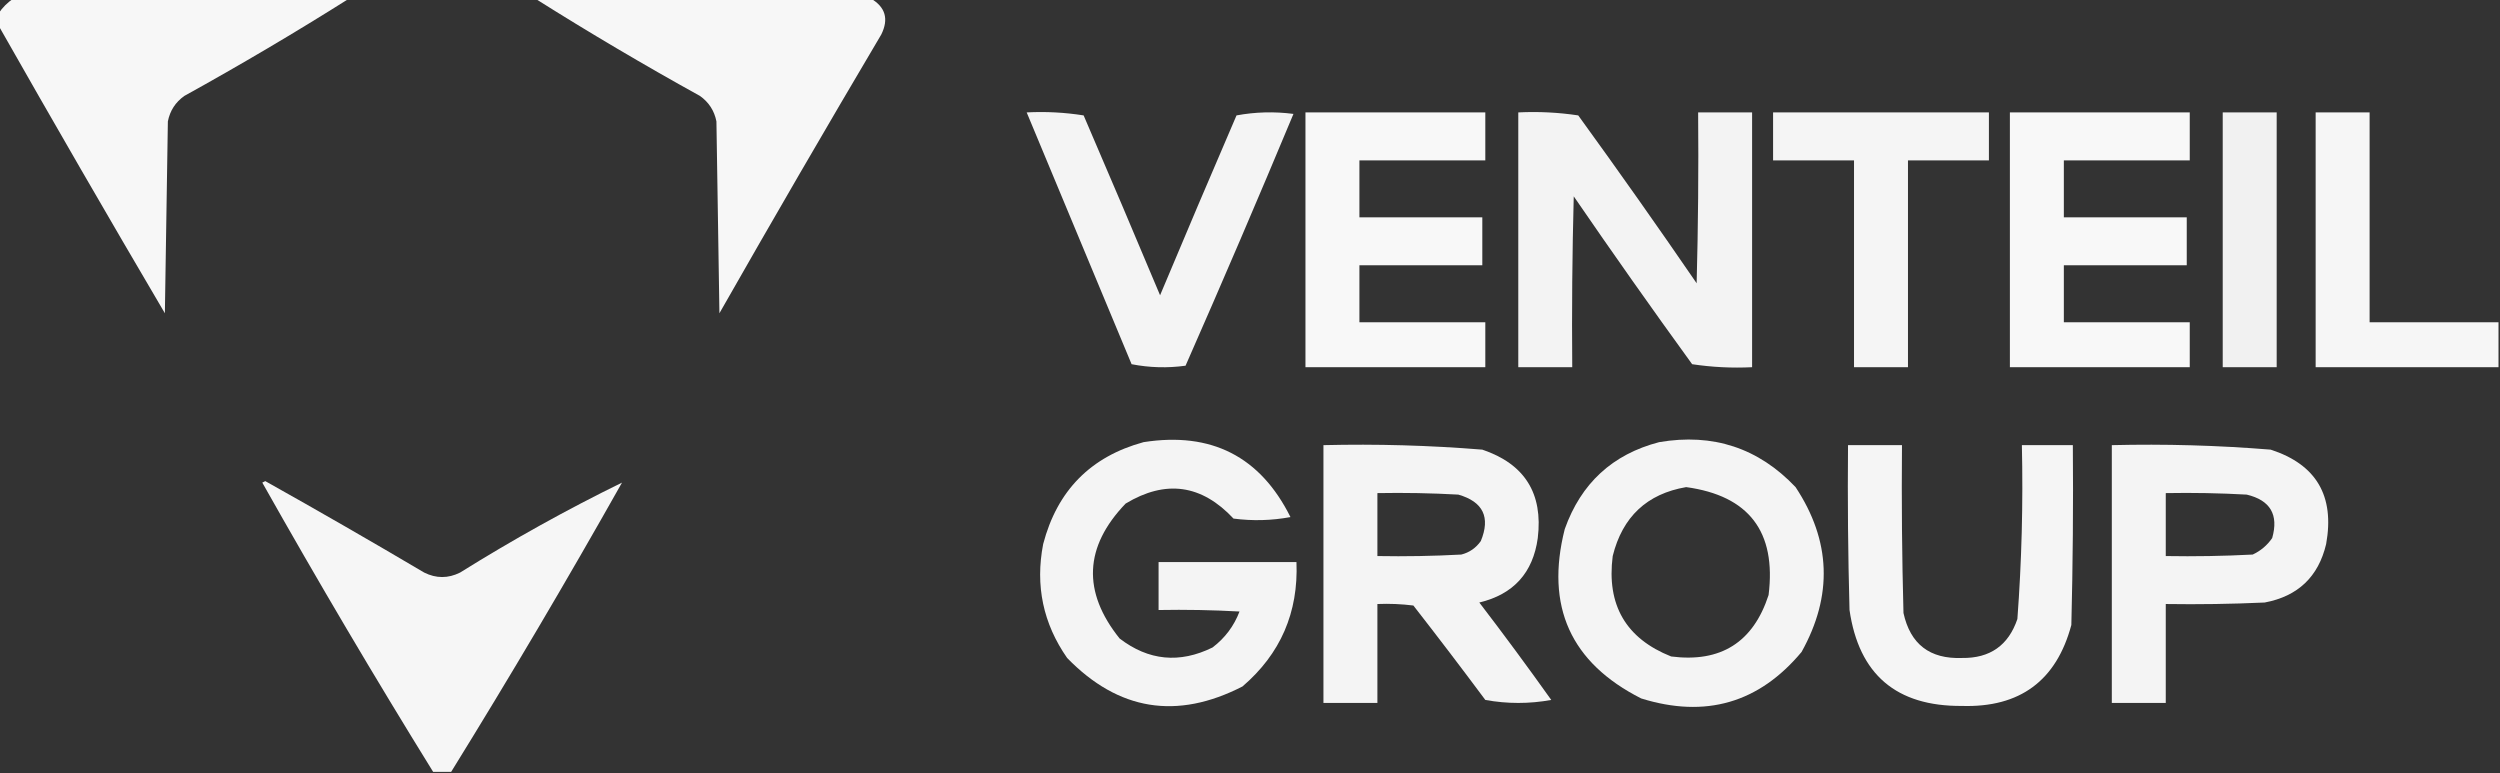 <?xml version="1.0" encoding="UTF-8"?> <svg xmlns="http://www.w3.org/2000/svg" width="834" height="258" viewBox="0 0 834 258" fill="none"><rect x="0" y="0" width="834" height="258" fill="#333333" stroke="none"/><g clip-path="url(#clip0_217_2)"><path opacity="0.96" fill-rule="evenodd" clip-rule="evenodd" d="M4.5 -0.5C41.833 -0.5 79.167 -0.5 116.5 -0.5C98.559 10.811 80.226 21.644 61.5 32C58.533 34.1 56.7 36.934 56 40.5C55.667 61.833 55.333 83.167 55 104.5C36.207 72.569 17.707 40.569 -0.5 8.5C-0.5 7.167 -0.5 5.833 -0.5 4.5C0.833 2.5 2.5 0.833 4.5 -0.5Z" fill="white"></path><path opacity="0.96" fill-rule="evenodd" clip-rule="evenodd" d="M178.5 -0.5C215.833 -0.5 253.167 -0.5 290.5 -0.5C295.379 2.34 296.546 6.34 294 11.5C275.748 42.336 257.748 73.336 240 104.5C239.667 83.167 239.333 61.833 239 40.5C238.3 36.934 236.467 34.1 233.5 32C214.774 21.644 196.44 10.811 178.5 -0.5Z" fill="white"></path><path opacity="0.944" fill-rule="evenodd" clip-rule="evenodd" d="M342.5 37.5C348.868 37.17 355.202 37.504 361.5 38.5C370.097 58.459 378.597 78.459 387 98.5C395.403 78.459 403.903 58.459 412.5 38.5C418.807 37.336 425.141 37.169 431.5 38C419.775 66.116 407.775 94.116 395.5 122C389.472 122.83 383.472 122.664 377.5 121.5C365.821 93.479 354.154 65.479 342.5 37.5Z" fill="white"></path><path opacity="0.964" fill-rule="evenodd" clip-rule="evenodd" d="M435.5 37.5C455.5 37.5 475.5 37.5 495.5 37.5C495.5 42.833 495.5 48.167 495.5 53.5C481.5 53.5 467.5 53.5 453.5 53.5C453.5 59.833 453.5 66.167 453.5 72.5C467.167 72.5 480.833 72.5 494.5 72.5C494.5 77.833 494.5 83.167 494.5 88.5C480.833 88.5 467.167 88.5 453.5 88.5C453.5 94.833 453.5 101.167 453.5 107.5C467.5 107.5 481.5 107.5 495.5 107.5C495.5 112.5 495.5 117.5 495.5 122.5C475.5 122.5 455.5 122.5 435.5 122.5C435.5 94.167 435.5 65.833 435.5 37.5Z" fill="white"></path><path opacity="0.939" fill-rule="evenodd" clip-rule="evenodd" d="M506.5 37.5C513.2 37.17 519.866 37.503 526.5 38.5C539.913 56.991 553.079 75.658 566 94.5C566.5 75.503 566.667 56.503 566.5 37.5C572.5 37.5 578.5 37.5 584.5 37.5C584.5 65.833 584.5 94.167 584.5 122.5C577.8 122.83 571.134 122.497 564.5 121.5C551.087 103.009 537.921 84.342 525 65.5C524.5 84.497 524.333 103.497 524.5 122.5C518.5 122.5 512.5 122.5 506.5 122.5C506.5 94.167 506.5 65.833 506.5 37.5Z" fill="white"></path><path opacity="0.952" fill-rule="evenodd" clip-rule="evenodd" d="M591.5 37.5C615.5 37.5 639.5 37.5 663.5 37.5C663.5 42.833 663.5 48.167 663.5 53.5C654.5 53.5 645.5 53.5 636.5 53.5C636.5 76.5 636.5 99.5 636.5 122.5C630.5 122.5 624.5 122.5 618.5 122.5C618.5 99.5 618.5 76.5 618.5 53.5C609.5 53.5 600.5 53.5 591.5 53.5C591.5 48.167 591.5 42.833 591.5 37.5Z" fill="white"></path><path opacity="0.963" fill-rule="evenodd" clip-rule="evenodd" d="M670.5 37.5C690.5 37.5 710.5 37.5 730.5 37.5C730.5 42.833 730.5 48.167 730.5 53.5C716.5 53.5 702.5 53.5 688.5 53.5C688.5 59.833 688.5 66.167 688.5 72.5C702.167 72.5 715.833 72.5 729.5 72.5C729.5 77.833 729.5 83.167 729.5 88.5C715.833 88.5 702.167 88.5 688.5 88.5C688.5 94.833 688.5 101.167 688.5 107.5C702.5 107.5 716.5 107.5 730.5 107.5C730.5 112.5 730.5 117.5 730.5 122.5C710.5 122.5 690.5 122.5 670.5 122.5C670.5 94.167 670.5 65.833 670.5 37.5Z" fill="white"></path><path opacity="0.928" fill-rule="evenodd" clip-rule="evenodd" d="M741.5 37.5C747.5 37.5 753.5 37.5 759.5 37.5C759.5 65.833 759.5 94.167 759.5 122.5C753.5 122.5 747.5 122.5 741.5 122.5C741.5 94.167 741.5 65.833 741.5 37.5Z" fill="white"></path><path opacity="0.956" fill-rule="evenodd" clip-rule="evenodd" d="M833.5 107.5C833.5 112.5 833.5 117.5 833.5 122.5C813.167 122.5 792.833 122.5 772.5 122.5C772.5 94.167 772.5 65.833 772.5 37.5C778.5 37.5 784.5 37.5 790.5 37.5C790.5 60.833 790.5 84.167 790.5 107.5C804.833 107.5 819.167 107.5 833.5 107.5Z" fill="white"></path><path opacity="0.943" fill-rule="evenodd" clip-rule="evenodd" d="M381.5 147.5C404.101 143.966 420.434 152.299 430.5 172.5C424.193 173.664 417.859 173.831 411.5 173C400.852 161.604 388.852 159.937 375.5 168C361.679 182.413 361.013 197.413 373.5 213C383.17 220.411 393.503 221.411 404.5 216C408.654 212.848 411.654 208.848 413.5 204C404.506 203.5 395.506 203.334 386.5 203.5C386.5 198.167 386.5 192.833 386.5 187.5C401.833 187.5 417.167 187.5 432.5 187.5C433.188 204.285 427.188 218.118 414.5 229C392.591 240.246 373.091 237.079 356 219.5C347.984 208.018 345.318 195.352 348 181.5C352.682 163.652 363.849 152.319 381.5 147.5Z" fill="white"></path><path opacity="0.944" fill-rule="evenodd" clip-rule="evenodd" d="M553.5 147.5C571.449 144.438 586.615 149.438 599 162.5C610.822 180.366 611.489 198.699 601 217.5C586.786 234.518 568.953 239.684 547.5 233C523.966 221.099 515.466 202.266 522 176.5C527.434 161.22 537.934 151.553 553.5 147.5ZM562.5 162.5C583.45 165.373 592.617 177.373 590 198.5C584.869 214.287 574.036 221.12 557.5 219C542.408 212.999 535.908 201.832 538 185.5C541.25 172.412 549.417 164.745 562.5 162.5Z" fill="white"></path><path opacity="0.943" fill-rule="evenodd" clip-rule="evenodd" d="M441.5 148.5C459.214 148.07 476.881 148.57 494.5 150C508.643 154.778 514.809 164.612 513 179.5C511.405 191.096 504.905 198.262 493.5 201C501.693 211.693 509.693 222.526 517.5 233.5C510.167 234.833 502.833 234.833 495.5 233.5C487.621 222.91 479.621 212.41 471.5 202C467.514 201.501 463.514 201.334 459.5 201.5C459.5 212.5 459.5 223.5 459.5 234.5C453.5 234.5 447.5 234.5 441.5 234.5C441.5 205.833 441.5 177.167 441.5 148.5ZM459.5 164.5C468.506 164.334 477.506 164.5 486.5 165C494.775 167.384 497.275 172.55 494 180.5C492.363 182.81 490.196 184.31 487.5 185C478.173 185.5 468.839 185.666 459.5 185.5C459.5 178.5 459.5 171.5 459.5 164.5Z" fill="white"></path><path opacity="0.95" fill-rule="evenodd" clip-rule="evenodd" d="M616.5 148.5C622.5 148.5 628.5 148.5 634.5 148.5C634.333 167.17 634.5 185.836 635 204.5C637.283 214.899 643.783 219.899 654.5 219.5C663.856 219.636 670.023 215.302 673 206.5C674.436 187.213 674.936 167.88 674.5 148.5C680.167 148.5 685.833 148.5 691.5 148.5C691.667 168.503 691.5 188.503 691 208.5C686.012 227.088 673.845 236.088 654.5 235.5C632.615 235.662 620.115 224.996 617 203.5C616.5 185.17 616.333 166.836 616.5 148.5Z" fill="white"></path><path opacity="0.943" fill-rule="evenodd" clip-rule="evenodd" d="M704.5 148.5C722.214 148.07 739.881 148.57 757.5 150C772.732 154.94 778.898 165.44 776 181.5C773.421 192.411 766.587 198.911 755.5 201C744.505 201.5 733.505 201.667 722.5 201.5C722.5 212.5 722.5 223.5 722.5 234.5C716.5 234.5 710.5 234.5 704.5 234.5C704.5 205.833 704.5 177.167 704.5 148.5ZM722.5 164.5C731.506 164.334 740.506 164.5 749.5 165C757.387 166.884 760.22 171.718 758 179.5C756.337 181.917 754.171 183.75 751.5 185C741.839 185.5 732.172 185.666 722.5 185.5C722.5 178.5 722.5 171.5 722.5 164.5Z" fill="white"></path><path opacity="0.956" fill-rule="evenodd" clip-rule="evenodd" d="M150.5 257.5C148.5 257.5 146.5 257.5 144.5 257.5C124.911 225.844 105.911 193.677 87.5 161C87.833 160.833 88.167 160.667 88.5 160.5C106.296 170.467 123.962 180.634 141.5 191C145.5 193 149.5 193 153.5 191C171.104 180.011 189.104 170.011 207.5 161C189.089 193.677 170.089 225.844 150.5 257.5Z" fill="white"></path></g><defs><clipPath id="clip0_217_2"><rect width="834" height="258" fill="white"></rect></clipPath></defs></svg> 